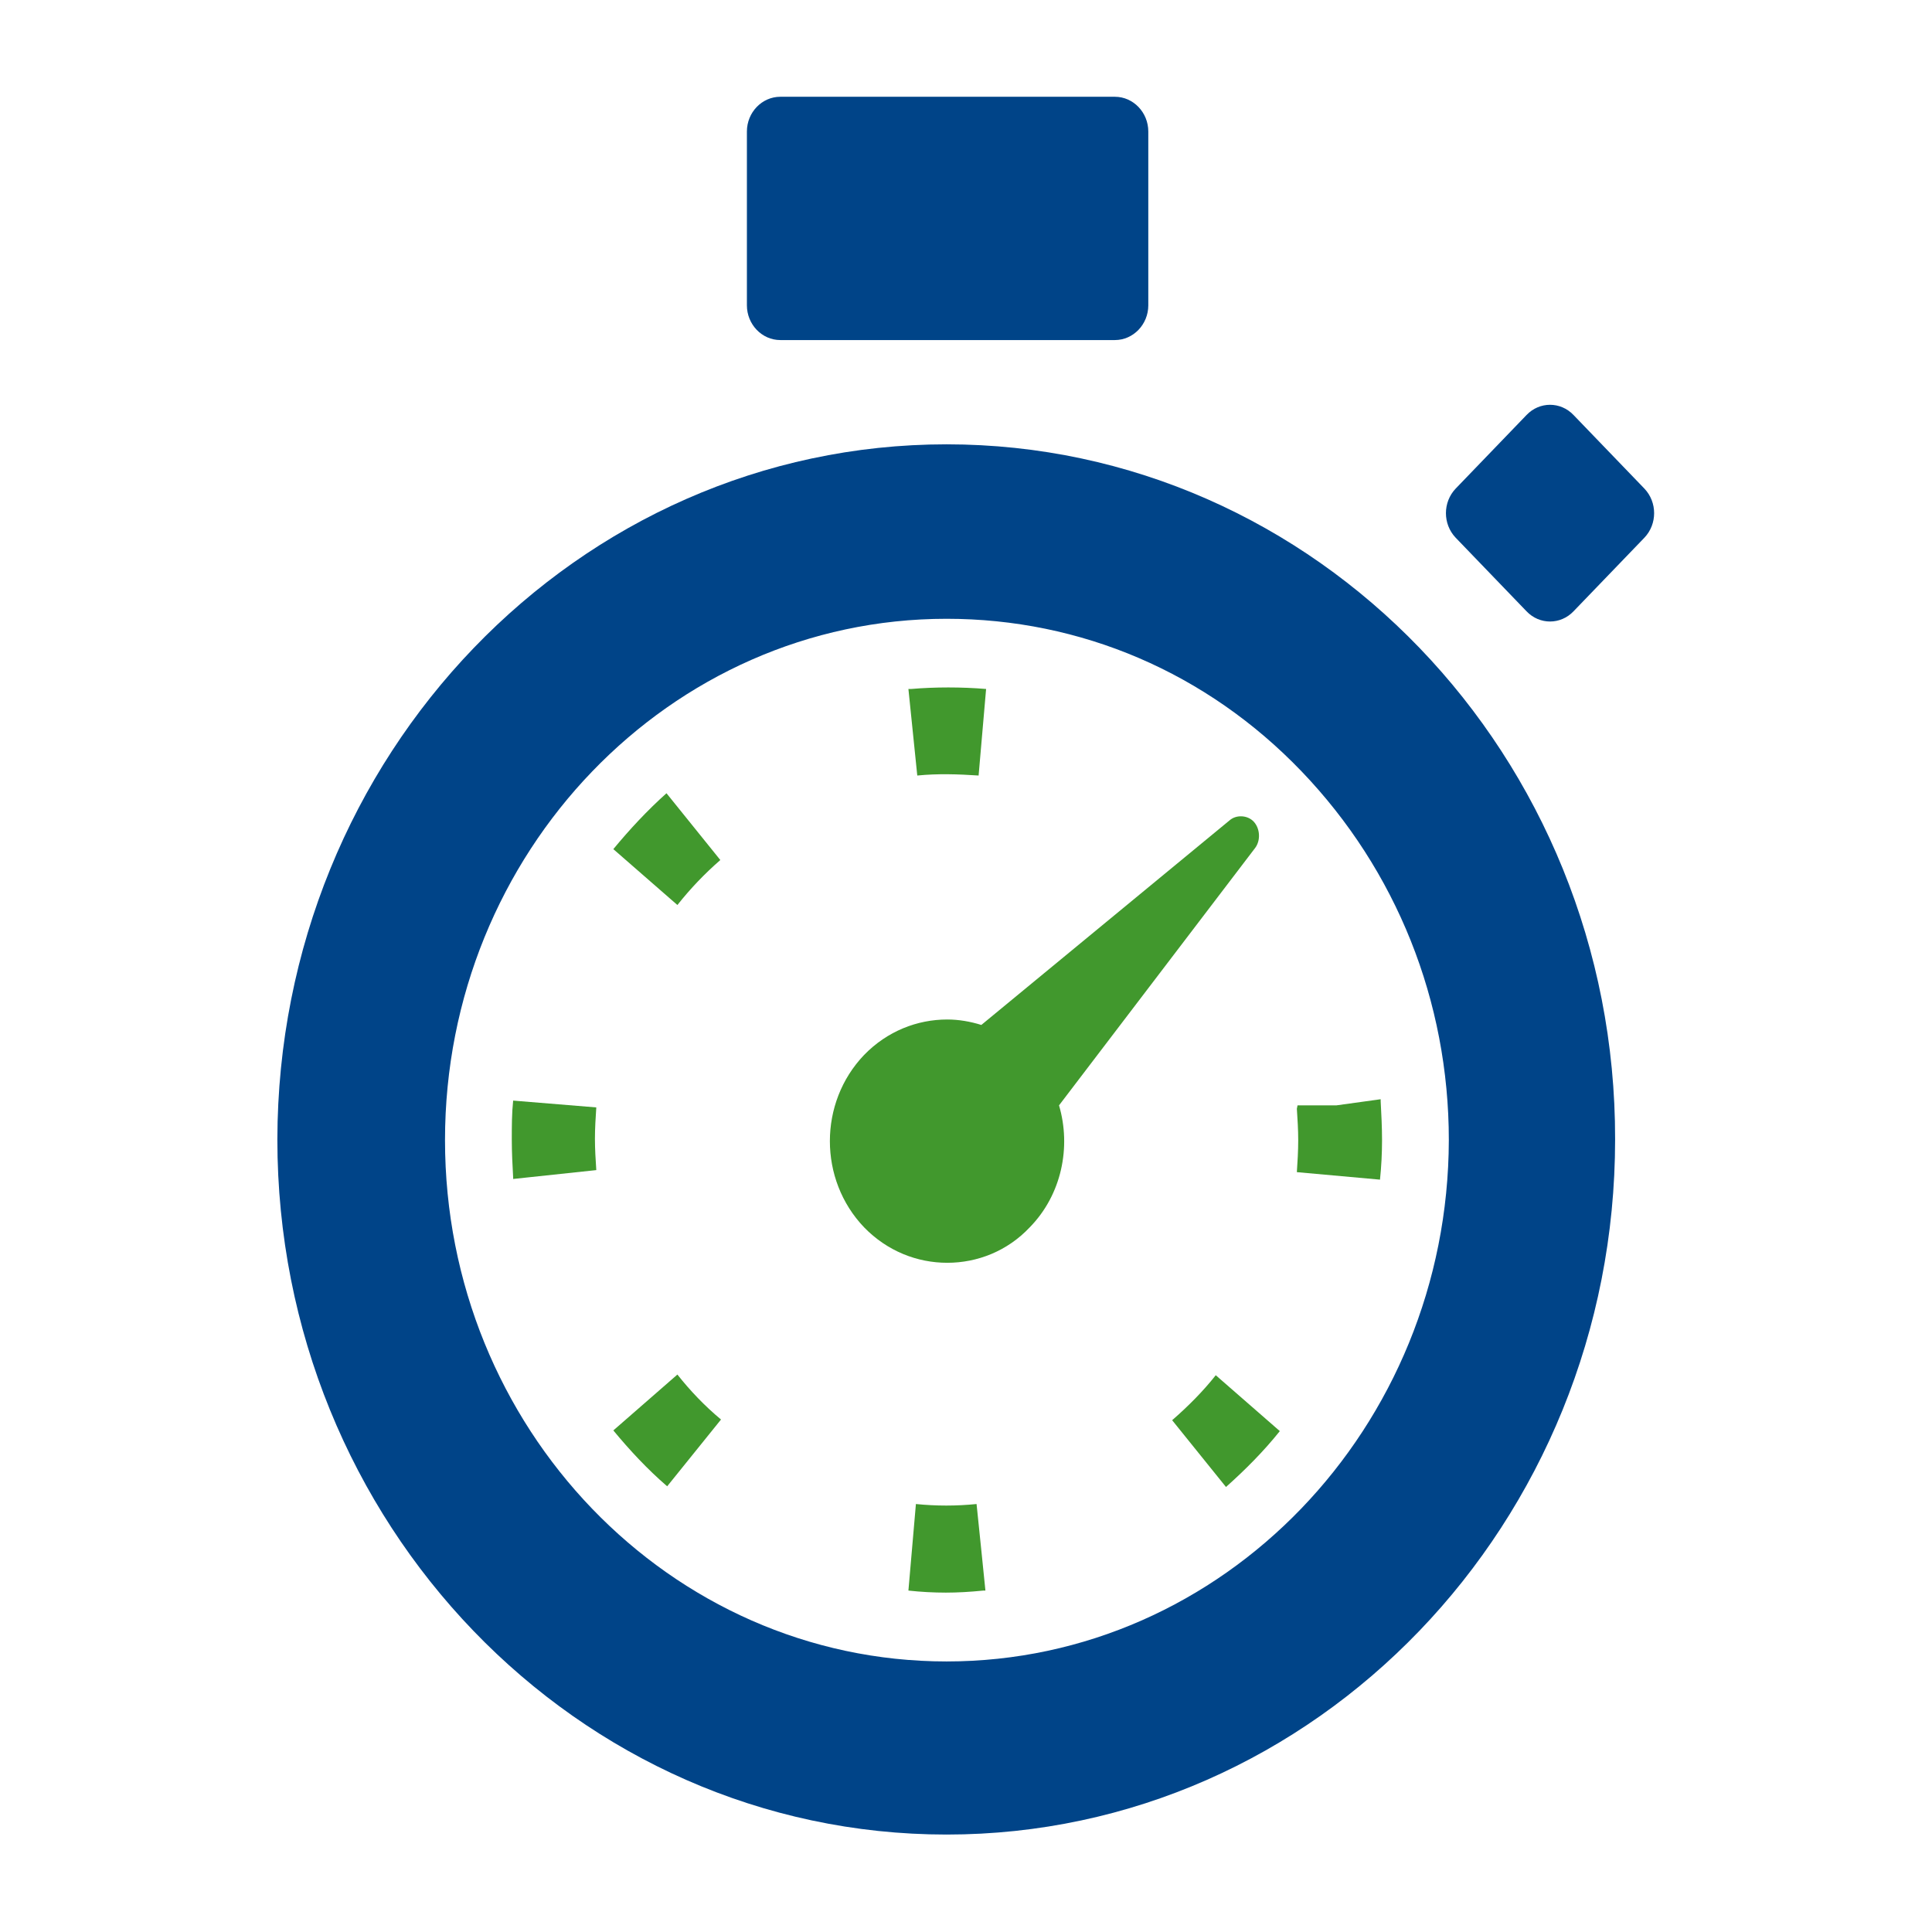<?xml version="1.0" encoding="utf-8"?>
<!-- Generator: Adobe Illustrator 28.1.0, SVG Export Plug-In . SVG Version: 6.00 Build 0)  -->
<svg version="1.1" id="Layer_1" xmlns="http://www.w3.org/2000/svg" xmlns:xlink="http://www.w3.org/1999/xlink" x="0px" y="0px"
	 viewBox="0 0 28.35 28.35" style="enable-background:new 0 0 28.35 28.35;" xml:space="preserve">
<style type="text/css">
	.st0{fill:#004488;}
	.st1{fill:#41982D;}
</style>
<g>
	<path class="st0" d="M13.89,24.38c-4.06,0-7.36-3.43-7.36-7.65c0-4.22,3.3-7.65,7.36-7.65c1.97,0,3.82,0.79,5.21,2.24
		c1.39,1.45,2.16,3.37,2.16,5.41C21.25,20.95,17.95,24.38,13.89,24.38 M13.89,6.52c-5.42,0-9.81,4.57-9.82,10.2
		c0,5.63,4.4,10.2,9.82,10.2s9.81-4.57,9.81-10.2C23.71,11.09,19.31,6.52,13.89,6.52"/>
	<path class="st1" d="M10.57,12.62l-0.79-0.98C9.5,11.89,9.24,12.17,9,12.46l0.94,0.82C10.13,13.04,10.34,12.82,10.57,12.62"/>
	<path class="st1" d="M9.94,20.17L9,20.99c0.24,0.29,0.5,0.57,0.79,0.82l0.79-0.98C10.34,20.63,10.13,20.41,9.94,20.17"/>
	<path class="st1" d="M14.36,11.38l0.11-1.27c-0.36-0.03-0.75-0.03-1.1,0l-0.04,0l0.13,1.27C13.76,11.35,14.06,11.36,14.36,11.38"/>
	<path class="st1" d="M7.53,16.15c-0.02,0.19-0.02,0.38-0.02,0.57c0,0.19,0.01,0.38,0.02,0.56l0,0.02l1.22-0.13
		c-0.01-0.15-0.02-0.31-0.02-0.46c0-0.15,0.01-0.31,0.02-0.46L7.53,16.15z"/>
	<path class="st1" d="M14.33,22.07c-0.3,0.03-0.59,0.03-0.89,0l-0.11,1.27c0.18,0.02,0.37,0.03,0.55,0.03
		c0.17,0,0.35-0.01,0.55-0.03c0.01,0,0.02,0,0.03,0l-0.06-0.59L14.33,22.07z"/>
	<path class="st1" d="M17.2,20.84l0.79,0.98c0.28-0.25,0.55-0.52,0.79-0.82l-0.94-0.82C17.65,20.42,17.43,20.64,17.2,20.84"/>
	<path class="st1" d="M19.03,16.27c0.01,0.15,0.02,0.31,0.02,0.46c0,0.16-0.01,0.32-0.02,0.47l1.22,0.11
		c0.02-0.19,0.03-0.39,0.03-0.58c0-0.19-0.01-0.38-0.02-0.57l0-0.03l-0.65,0.09h-0.57L19.03,16.27z"/>
	<path class="st0" d="M11.45,4.99h4.91c0.27,0,0.49-0.23,0.49-0.51V1.93c0-0.28-0.22-0.51-0.49-0.51h-4.91
		c-0.27,0-0.49,0.23-0.49,0.51v2.55C10.96,4.76,11.18,4.99,11.45,4.99"/>
	<path class="st0" d="M24.13,7.17l-1.04-1.08c-0.19-0.2-0.5-0.2-0.69,0l-1.04,1.08c-0.19,0.2-0.19,0.52,0,0.72l1.04,1.08
		c0.19,0.2,0.5,0.2,0.69,0l1.04-1.08C24.32,7.69,24.32,7.37,24.13,7.17"/>
	<path class="st1" d="M18.42,12.44c0.08-0.11,0.07-0.28-0.02-0.38h0c-0.09-0.1-0.26-0.11-0.36-0.02l-3.64,3
		c-0.16-0.05-0.33-0.08-0.5-0.08c-0.44,0-0.88,0.17-1.22,0.52c-0.67,0.7-0.67,1.83,0,2.53c0.34,0.35,0.78,0.52,1.22,0.52
		c0.44,0,0.88-0.17,1.21-0.52c0.47-0.48,0.61-1.18,0.43-1.79L18.42,12.44z"/>
</g>
</svg>
